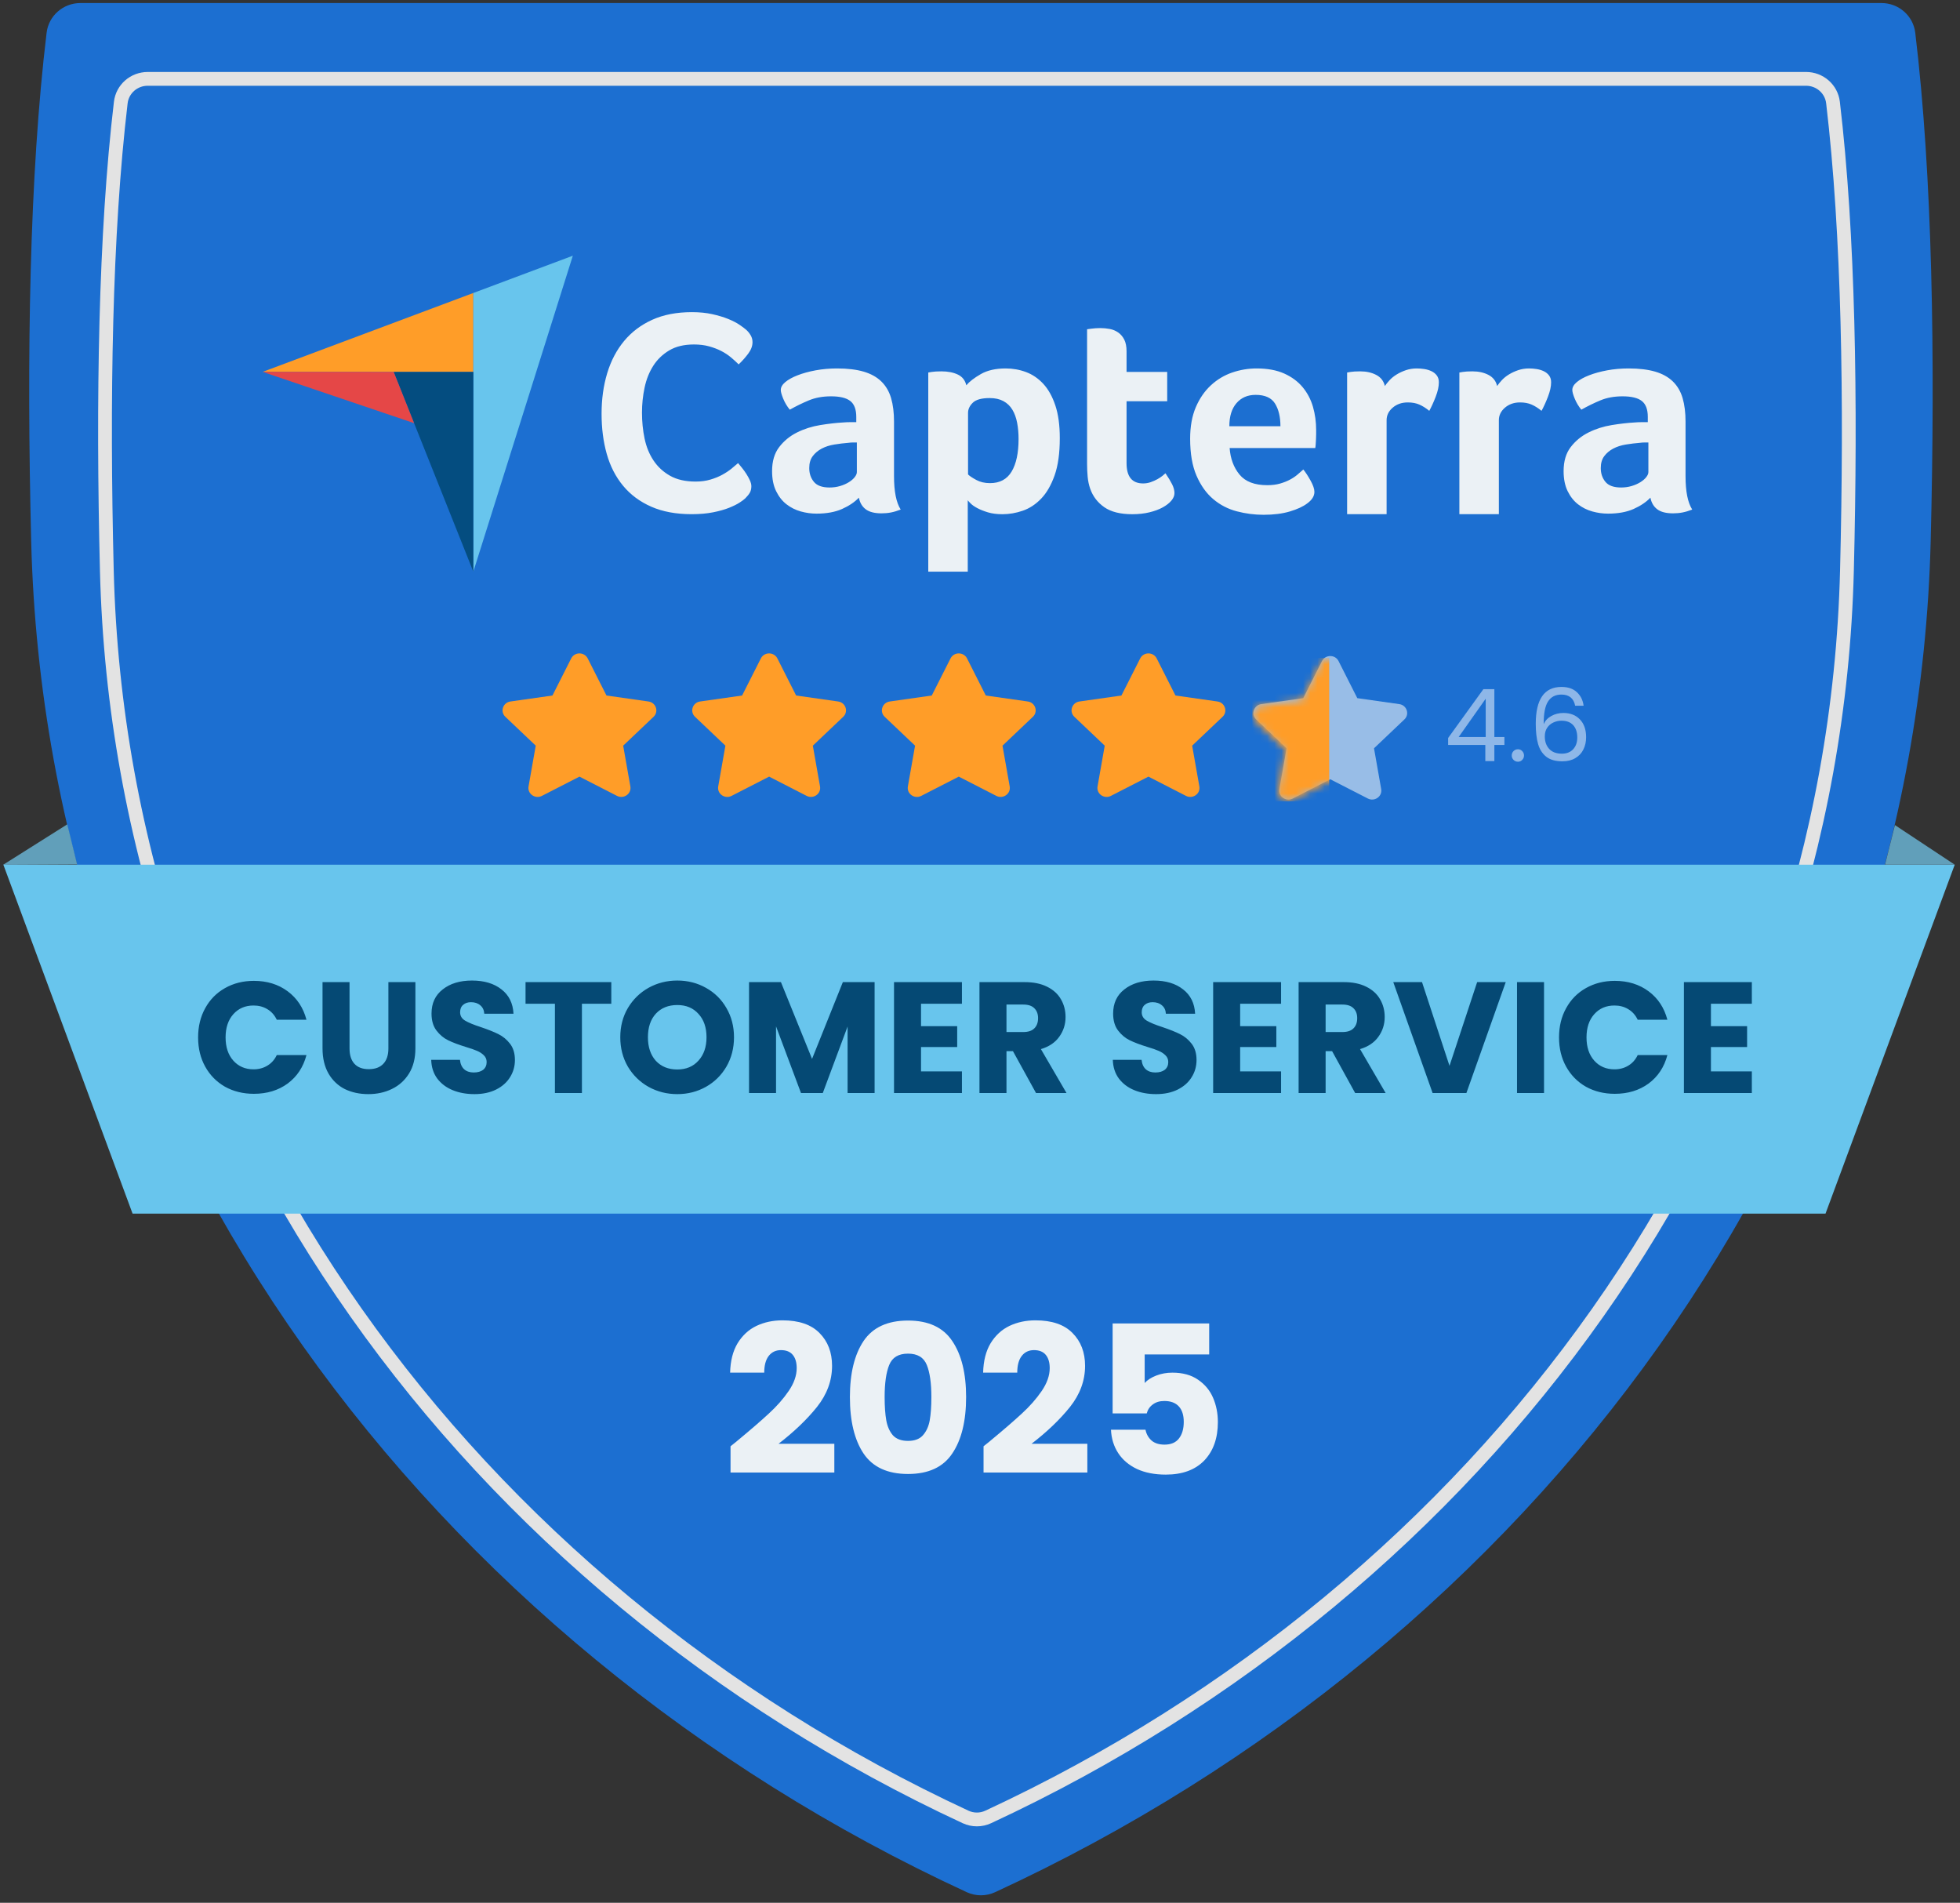 <svg xmlns="http://www.w3.org/2000/svg" width="273" height="265" viewBox="0 0 273 265" fill="none"><rect x="0" y="0" width="273" height="265" fill="#333333" stroke="none"/><g clip-path="url(#clip0_1666_9433)"><path d="M11.204 0.423C8.811 0.423 6.778 2.183 6.492 4.559C4.099 24.415 3.696 49.55 4.343 75.349C6.414 157.932 59.729 228.924 134.659 263.523C135.908 264.1 137.353 264.1 138.602 263.523C213.531 228.924 266.846 157.932 268.917 75.349C269.564 49.55 269.16 24.415 266.768 4.559C266.482 2.183 264.449 0.423 262.056 0.423H11.204Z" fill="#1C6FD1"></path><path d="M16.823 14.274C17.046 12.392 18.658 10.983 20.579 10.983H251.555C253.476 10.983 255.088 12.392 255.311 14.274C257.48 32.571 257.846 55.7 257.253 79.476C255.352 155.58 206.459 221.067 137.641 253.045C136.645 253.508 135.49 253.508 134.494 253.045C65.675 221.067 16.782 155.58 14.881 79.476C14.288 55.7 14.654 32.571 16.823 14.274Z" stroke="#E3E3E3" stroke-width="1.92"></path><path d="M36.582 51.791L54.831 51.794L65.928 51.796V40.803L36.582 51.791Z" fill="#FF9D28"></path><path d="M65.928 40.803V79.616L79.788 35.611L65.928 40.803Z" fill="#68C5ED"></path><path d="M65.928 51.796L54.831 51.794L65.928 79.616V51.796Z" fill="#044D80"></path><path d="M36.582 51.791L57.677 58.933L54.831 51.794L36.582 51.791Z" fill="#E54747"></path><path d="M103.809 69.399C103.648 69.559 103.38 69.76 103.005 70.001C102.63 70.243 102.141 70.484 101.538 70.725C100.935 70.966 100.198 71.174 99.327 71.348C98.456 71.522 97.458 71.609 96.333 71.609C94.162 71.609 92.286 71.261 90.705 70.564C89.124 69.868 87.817 68.896 86.786 67.65C85.754 66.404 84.997 64.93 84.515 63.228C84.033 61.527 83.791 59.658 83.791 57.621C83.791 55.585 84.053 53.702 84.575 51.974C85.098 50.245 85.882 48.752 86.927 47.492C87.972 46.233 89.278 45.248 90.846 44.537C92.413 43.828 94.256 43.472 96.373 43.472C97.418 43.472 98.363 43.566 99.207 43.753C100.051 43.941 100.788 44.162 101.418 44.417C102.047 44.672 102.57 44.939 102.985 45.221C103.4 45.502 103.715 45.737 103.93 45.924C104.171 46.139 104.378 46.393 104.553 46.688C104.727 46.983 104.814 47.304 104.814 47.652C104.814 48.189 104.613 48.724 104.211 49.26C103.809 49.797 103.367 50.292 102.885 50.748C102.563 50.426 102.201 50.098 101.8 49.763C101.398 49.428 100.949 49.133 100.453 48.879C99.957 48.624 99.394 48.41 98.765 48.235C98.135 48.061 97.431 47.974 96.654 47.974C95.288 47.974 94.142 48.249 93.218 48.798C92.293 49.348 91.549 50.064 90.987 50.949C90.424 51.833 90.022 52.845 89.781 53.983C89.54 55.123 89.419 56.282 89.419 57.46C89.419 58.72 89.54 59.926 89.781 61.078C90.022 62.23 90.437 63.249 91.027 64.133C91.616 65.017 92.387 65.727 93.338 66.263C94.289 66.8 95.475 67.067 96.895 67.067C97.645 67.067 98.336 66.974 98.966 66.786C99.595 66.599 100.151 66.371 100.634 66.102C101.116 65.835 101.538 65.554 101.9 65.259C102.262 64.964 102.563 64.71 102.804 64.495C102.965 64.683 103.152 64.911 103.367 65.178C103.583 65.448 103.784 65.73 103.97 66.022C104.157 66.317 104.318 66.612 104.452 66.906C104.586 67.202 104.653 67.469 104.653 67.71C104.653 68.059 104.586 68.353 104.452 68.595C104.318 68.836 104.104 69.104 103.809 69.399ZM124.524 66.316C124.524 68.446 124.834 69.996 125.454 70.966C124.969 71.155 124.517 71.29 124.099 71.371C123.681 71.452 123.243 71.492 122.785 71.492C121.815 71.492 121.08 71.303 120.581 70.926C120.082 70.549 119.765 70.01 119.631 69.308C119.038 69.929 118.256 70.454 117.286 70.886C116.315 71.316 115.128 71.533 113.727 71.533C112.999 71.533 112.271 71.432 111.543 71.231C110.815 71.028 110.155 70.7 109.562 70.243C108.968 69.786 108.483 69.175 108.106 68.409C107.728 67.643 107.54 66.709 107.54 65.607C107.54 64.237 107.87 63.121 108.531 62.262C109.191 61.401 110.02 60.723 111.018 60.226C112.015 59.729 113.093 59.387 114.253 59.198C115.412 59.01 116.477 58.889 117.447 58.835C117.771 58.808 118.087 58.794 118.398 58.794H119.267V58.059C119.267 57.022 118.99 56.286 118.438 55.85C117.885 55.414 116.989 55.196 115.749 55.196C114.589 55.196 113.558 55.384 112.655 55.762C111.752 56.139 110.869 56.57 110.007 57.056C109.629 56.597 109.325 56.092 109.097 55.539C108.867 54.987 108.753 54.576 108.753 54.306C108.753 53.929 108.961 53.565 109.38 53.214C109.798 52.864 110.371 52.547 111.098 52.264C111.827 51.981 112.662 51.752 113.606 51.576C114.549 51.401 115.547 51.313 116.598 51.313C118.054 51.313 119.287 51.462 120.298 51.758C121.309 52.055 122.131 52.513 122.765 53.133C123.398 53.754 123.85 54.528 124.12 55.458C124.389 56.389 124.524 57.474 124.524 58.714L124.524 66.316ZM119.348 61.625H118.782C118.593 61.625 118.404 61.639 118.216 61.666C117.541 61.72 116.874 61.801 116.214 61.908C115.553 62.016 114.967 62.205 114.455 62.474C113.942 62.744 113.525 63.095 113.201 63.526C112.878 63.957 112.716 64.51 112.716 65.184C112.716 65.939 112.931 66.579 113.363 67.104C113.794 67.63 114.522 67.893 115.547 67.893C116.058 67.893 116.544 67.826 117.002 67.691C117.461 67.556 117.865 67.381 118.216 67.165C118.566 66.95 118.842 66.714 119.045 66.457C119.247 66.202 119.348 65.966 119.348 65.75L119.348 61.625ZM134.593 53.659C135.022 53.147 135.695 52.628 136.608 52.102C137.522 51.576 138.677 51.313 140.075 51.313C141.07 51.313 142.017 51.482 142.917 51.819C143.817 52.156 144.617 52.702 145.316 53.456C146.015 54.212 146.572 55.209 146.989 56.449C147.406 57.689 147.614 59.213 147.614 61.018C147.614 63.121 147.372 64.854 146.888 66.215C146.404 67.577 145.78 68.655 145.014 69.45C144.248 70.245 143.394 70.805 142.454 71.128C141.513 71.452 140.573 71.614 139.632 71.614C138.853 71.614 138.174 71.526 137.597 71.351C137.018 71.175 136.528 70.98 136.125 70.764C135.722 70.549 135.413 70.334 135.198 70.117C134.983 69.902 134.849 69.753 134.795 69.672V79.613H129.295V51.879C129.431 51.853 129.594 51.826 129.784 51.798C129.948 51.772 130.138 51.752 130.355 51.738C130.572 51.725 130.83 51.718 131.129 51.718C132.025 51.718 132.786 51.866 133.41 52.163C134.035 52.459 134.43 52.958 134.593 53.659ZM141.872 61.14C141.872 60.331 141.805 59.577 141.671 58.875C141.537 58.175 141.316 57.568 141.007 57.056C140.699 56.544 140.283 56.146 139.76 55.862C139.237 55.58 138.601 55.438 137.851 55.438C136.725 55.438 135.941 55.654 135.499 56.085C135.056 56.517 134.835 56.989 134.835 57.5V66.073C135.049 66.289 135.431 66.545 135.981 66.842C136.53 67.139 137.167 67.286 137.891 67.286C139.258 67.286 140.263 66.748 140.907 65.669C141.55 64.591 141.872 63.081 141.872 61.14ZM151.859 68.095C151.67 67.556 151.548 66.99 151.495 66.397C151.44 65.804 151.414 65.211 151.414 64.617V45.854C151.602 45.828 151.804 45.8 152.02 45.773C152.208 45.747 152.411 45.727 152.627 45.712C152.842 45.699 153.058 45.692 153.274 45.692C153.705 45.692 154.136 45.733 154.568 45.814C154.999 45.895 155.39 46.056 155.741 46.299C156.091 46.541 156.374 46.872 156.59 47.289C156.805 47.708 156.913 48.254 156.913 48.927V51.798H162.575V55.883H156.913V64.506C156.913 66.387 157.682 67.327 159.218 67.327C159.596 67.327 159.953 67.266 160.29 67.145C160.627 67.024 160.93 66.889 161.2 66.741C161.469 66.592 161.705 66.437 161.908 66.275C162.11 66.114 162.251 65.993 162.332 65.912C162.737 66.505 163.046 67.019 163.262 67.452C163.478 67.886 163.586 68.294 163.586 68.674C163.586 69.028 163.444 69.376 163.161 69.716C162.878 70.055 162.48 70.369 161.968 70.654C161.456 70.94 160.836 71.171 160.108 71.348C159.38 71.525 158.584 71.614 157.722 71.614C156.05 71.614 154.75 71.29 153.82 70.643C152.89 69.996 152.236 69.147 151.859 68.095ZM176.504 67.57C177.18 67.57 177.775 67.496 178.289 67.347C178.803 67.199 179.263 67.017 179.669 66.802C180.074 66.586 180.427 66.35 180.724 66.094C181.022 65.838 181.292 65.602 181.536 65.386C181.86 65.79 182.198 66.31 182.55 66.943C182.902 67.577 183.078 68.095 183.078 68.499C183.078 69.093 182.74 69.632 182.067 70.117C181.501 70.549 180.698 70.919 179.661 71.229C178.623 71.539 177.403 71.694 176.001 71.694C174.733 71.694 173.487 71.533 172.261 71.209C171.034 70.886 169.942 70.319 168.985 69.51C168.028 68.702 167.253 67.617 166.66 66.255C166.067 64.894 165.77 63.176 165.77 61.099C165.77 59.401 166.033 57.939 166.558 56.712C167.084 55.485 167.785 54.468 168.662 53.659C169.537 52.85 170.528 52.257 171.634 51.879C172.739 51.502 173.871 51.313 175.031 51.313C176.54 51.313 177.821 51.55 178.872 52.021C179.924 52.493 180.779 53.127 181.44 53.922C182.1 54.717 182.579 55.627 182.876 56.651C183.172 57.676 183.32 58.754 183.32 59.886V60.452C183.32 60.669 183.314 60.897 183.3 61.14C183.286 61.383 183.273 61.619 183.26 61.847C183.246 62.077 183.226 62.259 183.199 62.394H171.27C171.378 63.876 171.838 65.109 172.649 66.094C173.46 67.078 174.745 67.57 176.504 67.57ZM178.346 59.36C178.346 58.066 178.095 57.015 177.594 56.206C177.092 55.398 176.19 54.993 174.89 54.993C173.777 54.993 172.889 55.377 172.225 56.146C171.561 56.914 171.229 57.986 171.229 59.36L178.346 59.36ZM192.891 53.761C193.053 53.52 193.268 53.253 193.538 52.959C193.807 52.664 194.138 52.397 194.529 52.156C194.919 51.916 195.351 51.714 195.823 51.554C196.294 51.394 196.8 51.313 197.339 51.313C197.663 51.313 198.007 51.34 198.37 51.394C198.734 51.447 199.071 51.548 199.381 51.694C199.691 51.842 199.941 52.042 200.13 52.296C200.318 52.55 200.413 52.864 200.413 53.238C200.413 53.826 200.264 54.502 199.968 55.264C199.671 56.028 199.375 56.678 199.078 57.217C198.619 56.84 198.161 56.55 197.703 56.348C197.245 56.146 196.705 56.045 196.086 56.045C195.25 56.045 194.549 56.288 193.983 56.775C193.417 57.261 193.134 57.842 193.134 58.518V71.609H187.634V51.879C187.769 51.853 187.93 51.826 188.119 51.798C188.281 51.772 188.47 51.752 188.685 51.738C188.901 51.725 189.157 51.718 189.454 51.718C190.316 51.718 191.064 51.885 191.698 52.219C192.331 52.552 192.729 53.067 192.891 53.761ZM208.527 53.761C208.689 53.52 208.904 53.253 209.174 52.959C209.443 52.664 209.774 52.397 210.165 52.156C210.556 51.916 210.987 51.714 211.459 51.554C211.93 51.394 212.436 51.313 212.975 51.313C213.299 51.313 213.642 51.34 214.006 51.394C214.37 51.447 214.707 51.548 215.017 51.694C215.327 51.842 215.576 52.042 215.766 52.296C215.954 52.55 216.049 52.864 216.049 53.238C216.049 53.826 215.9 54.502 215.604 55.264C215.307 56.028 215.011 56.678 214.714 57.217C214.256 56.84 213.797 56.55 213.339 56.348C212.881 56.146 212.342 56.045 211.722 56.045C210.886 56.045 210.185 56.288 209.619 56.775C209.053 57.261 208.77 57.842 208.77 58.518V71.609H203.27V51.879C203.405 51.853 203.567 51.826 203.756 51.798C203.917 51.772 204.106 51.752 204.322 51.738C204.537 51.725 204.793 51.718 205.09 51.718C205.953 51.718 206.701 51.885 207.334 52.219C207.967 52.552 208.365 53.067 208.527 53.761ZM234.772 66.316C234.772 68.446 235.082 69.996 235.702 70.966C235.217 71.155 234.765 71.29 234.348 71.371C233.929 71.452 233.491 71.492 233.033 71.492C232.063 71.492 231.328 71.303 230.829 70.926C230.33 70.549 230.014 70.01 229.879 69.308C229.286 69.929 228.504 70.454 227.534 70.886C226.563 71.316 225.376 71.533 223.975 71.533C223.247 71.533 222.519 71.432 221.791 71.231C221.063 71.028 220.402 70.7 219.81 70.243C219.216 69.786 218.731 69.175 218.354 68.409C217.976 67.643 217.788 66.709 217.788 65.607C217.788 64.237 218.118 63.121 218.779 62.262C219.439 61.401 220.268 60.723 221.266 60.226C222.263 59.729 223.341 59.387 224.501 59.198C225.66 59.01 226.725 58.889 227.695 58.835C228.019 58.808 228.335 58.794 228.646 58.794H229.515V58.059C229.515 57.022 229.238 56.286 228.686 55.85C228.133 55.414 227.237 55.196 225.997 55.196C224.838 55.196 223.806 55.384 222.903 55.762C222 56.139 221.117 56.57 220.255 57.056C219.877 56.597 219.573 56.092 219.345 55.539C219.116 54.987 219.001 54.576 219.001 54.306C219.001 53.929 219.21 53.565 219.628 53.214C220.046 52.864 220.619 52.547 221.347 52.264C222.075 51.981 222.91 51.752 223.854 51.576C224.797 51.401 225.795 51.313 226.846 51.313C228.302 51.313 229.535 51.462 230.546 51.758C231.557 52.055 232.379 52.513 233.013 53.133C233.646 53.754 234.098 54.528 234.368 55.458C234.637 56.389 234.772 57.474 234.772 58.714V66.316ZM229.596 61.625H229.03C228.841 61.625 228.652 61.639 228.464 61.666C227.79 61.72 227.122 61.801 226.462 61.908C225.801 62.016 225.215 62.205 224.703 62.474C224.191 62.744 223.773 63.095 223.449 63.526C223.126 63.957 222.964 64.51 222.964 65.184C222.964 65.939 223.18 66.579 223.611 67.104C224.042 67.63 224.77 67.893 225.795 67.893C226.307 67.893 226.792 67.826 227.251 67.691C227.709 67.556 228.113 67.381 228.464 67.165C228.814 66.95 229.091 66.714 229.293 66.457C229.495 66.202 229.596 65.966 229.596 65.75L229.596 61.625Z" fill="#EBF1F5"></path><path d="M0.467 120.423H272.267L254.267 169.023H18.467L0.467 120.423Z" fill="#68C5ED"></path><path d="M263.934 114.907L272.267 120.423H262.559L263.934 114.907Z" fill="#619FBA"></path><path d="M27.593 144.479C27.593 142.953 27.923 141.597 28.583 140.409C29.243 139.206 30.16 138.275 31.333 137.615C32.521 136.94 33.863 136.603 35.359 136.603C37.192 136.603 38.762 137.087 40.067 138.055C41.372 139.023 42.245 140.343 42.685 142.015H38.549C38.241 141.369 37.801 140.878 37.229 140.541C36.672 140.203 36.034 140.035 35.315 140.035C34.156 140.035 33.218 140.438 32.499 141.245C31.78 142.051 31.421 143.129 31.421 144.479C31.421 145.828 31.78 146.906 32.499 147.713C33.218 148.519 34.156 148.923 35.315 148.923C36.034 148.923 36.672 148.754 37.229 148.417C37.801 148.079 38.241 147.588 38.549 146.943H42.685C42.245 148.615 41.372 149.935 40.067 150.903C38.762 151.856 37.192 152.333 35.359 152.333C33.863 152.333 32.521 152.003 31.333 151.343C30.16 150.668 29.243 149.737 28.583 148.549C27.923 147.361 27.593 146.004 27.593 144.479ZM48.685 136.779V146.019C48.685 146.943 48.912 147.654 49.367 148.153C49.822 148.651 50.489 148.901 51.369 148.901C52.249 148.901 52.923 148.651 53.393 148.153C53.862 147.654 54.097 146.943 54.097 146.019V136.779H57.859V145.997C57.859 147.375 57.566 148.541 56.979 149.495C56.392 150.448 55.6 151.167 54.603 151.651C53.62 152.135 52.52 152.377 51.303 152.377C50.086 152.377 48.993 152.142 48.025 151.673C47.072 151.189 46.316 150.47 45.759 149.517C45.202 148.549 44.923 147.375 44.923 145.997V136.779H48.685ZM66.089 152.377C64.959 152.377 63.947 152.193 63.053 151.827C62.158 151.46 61.439 150.917 60.897 150.199C60.369 149.48 60.09 148.615 60.061 147.603H64.065C64.123 148.175 64.321 148.615 64.659 148.923C64.996 149.216 65.436 149.363 65.979 149.363C66.536 149.363 66.976 149.238 67.299 148.989C67.621 148.725 67.783 148.365 67.783 147.911C67.783 147.529 67.651 147.214 67.387 146.965C67.137 146.715 66.822 146.51 66.441 146.349C66.074 146.187 65.546 146.004 64.857 145.799C63.859 145.491 63.045 145.183 62.415 144.875C61.784 144.567 61.241 144.112 60.787 143.511C60.332 142.909 60.105 142.125 60.105 141.157C60.105 139.719 60.625 138.597 61.667 137.791C62.708 136.969 64.065 136.559 65.737 136.559C67.438 136.559 68.809 136.969 69.851 137.791C70.892 138.597 71.449 139.727 71.523 141.179H67.453C67.423 140.68 67.24 140.291 66.903 140.013C66.565 139.719 66.133 139.573 65.605 139.573C65.15 139.573 64.783 139.697 64.505 139.947C64.226 140.181 64.087 140.526 64.087 140.981C64.087 141.479 64.321 141.868 64.791 142.147C65.26 142.425 65.993 142.726 66.991 143.049C67.988 143.386 68.795 143.709 69.411 144.017C70.041 144.325 70.584 144.772 71.039 145.359C71.493 145.945 71.721 146.701 71.721 147.625C71.721 148.505 71.493 149.304 71.039 150.023C70.599 150.741 69.953 151.313 69.103 151.739C68.252 152.164 67.247 152.377 66.089 152.377ZM85.146 136.779V139.793H81.054V152.223H77.292V139.793H73.2V136.779H85.146ZM94.338 152.377C92.886 152.377 91.551 152.039 90.334 151.365C89.131 150.69 88.171 149.751 87.452 148.549C86.748 147.331 86.396 145.967 86.396 144.457C86.396 142.946 86.748 141.589 87.452 140.387C88.171 139.184 89.131 138.245 90.334 137.571C91.551 136.896 92.886 136.559 94.338 136.559C95.79 136.559 97.117 136.896 98.32 137.571C99.537 138.245 100.49 139.184 101.18 140.387C101.884 141.589 102.236 142.946 102.236 144.457C102.236 145.967 101.884 147.331 101.18 148.549C100.476 149.751 99.522 150.69 98.32 151.365C97.117 152.039 95.79 152.377 94.338 152.377ZM94.338 148.945C95.57 148.945 96.552 148.534 97.286 147.713C98.034 146.891 98.408 145.806 98.408 144.457C98.408 143.093 98.034 142.007 97.286 141.201C96.552 140.379 95.57 139.969 94.338 139.969C93.091 139.969 92.094 140.372 91.346 141.179C90.612 141.985 90.246 143.078 90.246 144.457C90.246 145.821 90.612 146.913 91.346 147.735C92.094 148.541 93.091 148.945 94.338 148.945ZM121.819 136.779V152.223H118.057V142.961L114.603 152.223H111.567L108.091 142.939V152.223H104.329V136.779H108.773L113.107 147.471L117.397 136.779H121.819ZM128.286 139.793V142.917H133.324V145.821H128.286V149.209H133.984V152.223H124.524V136.779H133.984V139.793H128.286ZM144.302 152.223L141.09 146.393H140.188V152.223H136.426V136.779H142.74C143.958 136.779 144.992 136.991 145.842 137.417C146.708 137.842 147.353 138.429 147.778 139.177C148.204 139.91 148.416 140.731 148.416 141.641C148.416 142.667 148.123 143.584 147.536 144.391C146.964 145.197 146.114 145.769 144.984 146.107L148.548 152.223H144.302ZM140.188 143.731H142.52C143.21 143.731 143.723 143.562 144.06 143.225C144.412 142.887 144.588 142.411 144.588 141.795C144.588 141.208 144.412 140.746 144.06 140.409C143.723 140.071 143.21 139.903 142.52 139.903H140.188V143.731ZM161.028 152.377C159.899 152.377 158.887 152.193 157.992 151.827C157.097 151.46 156.379 150.917 155.836 150.199C155.308 149.48 155.029 148.615 155 147.603H159.004C159.063 148.175 159.261 148.615 159.598 148.923C159.935 149.216 160.375 149.363 160.918 149.363C161.475 149.363 161.915 149.238 162.238 148.989C162.561 148.725 162.722 148.365 162.722 147.911C162.722 147.529 162.59 147.214 162.326 146.965C162.077 146.715 161.761 146.51 161.38 146.349C161.013 146.187 160.485 146.004 159.796 145.799C158.799 145.491 157.985 145.183 157.354 144.875C156.723 144.567 156.181 144.112 155.726 143.511C155.271 142.909 155.044 142.125 155.044 141.157C155.044 139.719 155.565 138.597 156.606 137.791C157.647 136.969 159.004 136.559 160.676 136.559C162.377 136.559 163.749 136.969 164.79 137.791C165.831 138.597 166.389 139.727 166.462 141.179H162.392C162.363 140.68 162.179 140.291 161.842 140.013C161.505 139.719 161.072 139.573 160.544 139.573C160.089 139.573 159.723 139.697 159.444 139.947C159.165 140.181 159.026 140.526 159.026 140.981C159.026 141.479 159.261 141.868 159.73 142.147C160.199 142.425 160.933 142.726 161.93 143.049C162.927 143.386 163.734 143.709 164.35 144.017C164.981 144.325 165.523 144.772 165.978 145.359C166.433 145.945 166.66 146.701 166.66 147.625C166.66 148.505 166.433 149.304 165.978 150.023C165.538 150.741 164.893 151.313 164.042 151.739C163.191 152.164 162.187 152.377 161.028 152.377ZM172.737 139.793V142.917H177.775V145.821H172.737V149.209H178.435V152.223H168.975V136.779H178.435V139.793H172.737ZM188.754 152.223L185.542 146.393H184.64V152.223H180.878V136.779H187.192C188.409 136.779 189.443 136.991 190.294 137.417C191.159 137.842 191.804 138.429 192.23 139.177C192.655 139.91 192.868 140.731 192.868 141.641C192.868 142.667 192.574 143.584 191.988 144.391C191.416 145.197 190.565 145.769 189.436 146.107L193 152.223H188.754ZM184.64 143.731H186.972C187.661 143.731 188.174 143.562 188.512 143.225C188.864 142.887 189.04 142.411 189.04 141.795C189.04 141.208 188.864 140.746 188.512 140.409C188.174 140.071 187.661 139.903 186.972 139.903H184.64V143.731ZM209.727 136.779L204.249 152.223H199.541L194.063 136.779H198.067L201.895 148.439L205.745 136.779H209.727ZM215.061 136.779V152.223H211.299V136.779H215.061ZM217.15 144.479C217.15 142.953 217.48 141.597 218.14 140.409C218.8 139.206 219.716 138.275 220.89 137.615C222.078 136.94 223.42 136.603 224.916 136.603C226.749 136.603 228.318 137.087 229.624 138.055C230.929 139.023 231.802 140.343 232.242 142.015H228.106C227.798 141.369 227.358 140.878 226.786 140.541C226.228 140.203 225.59 140.035 224.872 140.035C223.713 140.035 222.774 140.438 222.056 141.245C221.337 142.051 220.978 143.129 220.978 144.479C220.978 145.828 221.337 146.906 222.056 147.713C222.774 148.519 223.713 148.923 224.872 148.923C225.59 148.923 226.228 148.754 226.786 148.417C227.358 148.079 227.798 147.588 228.106 146.943H232.242C231.802 148.615 230.929 149.935 229.624 150.903C228.318 151.856 226.749 152.333 224.916 152.333C223.42 152.333 222.078 152.003 220.89 151.343C219.716 150.668 218.8 149.737 218.14 148.549C217.48 147.361 217.15 146.004 217.15 144.479ZM238.308 139.793V142.917H243.346V145.821H238.308V149.209H244.006V152.223H234.546V136.779H244.006V139.793H238.308Z" fill="#054974"></path><path d="M201.703 103.746V102.78L206.617 95.976H208.143V102.64H209.543V103.746H208.143V106H206.883V103.746H201.703ZM206.939 97.306L203.173 102.64H206.939V97.306ZM211.432 106.084C211.189 106.084 210.984 106 210.816 105.832C210.648 105.664 210.564 105.459 210.564 105.216C210.564 104.973 210.648 104.768 210.816 104.6C210.984 104.432 211.189 104.348 211.432 104.348C211.665 104.348 211.861 104.432 212.02 104.6C212.188 104.768 212.272 104.973 212.272 105.216C212.272 105.459 212.188 105.664 212.02 105.832C211.861 106 211.665 106.084 211.432 106.084ZM219.397 98.286C219.192 97.25 218.552 96.732 217.479 96.732C216.648 96.732 216.028 97.054 215.617 97.698C215.206 98.333 215.006 99.383 215.015 100.848C215.23 100.363 215.584 99.985 216.079 99.714C216.583 99.434 217.143 99.294 217.759 99.294C218.72 99.294 219.486 99.593 220.055 100.19C220.634 100.787 220.923 101.613 220.923 102.668C220.923 103.303 220.797 103.872 220.545 104.376C220.302 104.88 219.929 105.281 219.425 105.58C218.93 105.879 218.328 106.028 217.619 106.028C216.658 106.028 215.906 105.813 215.365 105.384C214.824 104.955 214.446 104.362 214.231 103.606C214.016 102.85 213.909 101.917 213.909 100.806C213.909 97.381 215.104 95.668 217.493 95.668C218.408 95.668 219.126 95.915 219.649 96.41C220.172 96.905 220.48 97.53 220.573 98.286H219.397ZM217.493 100.372C217.092 100.372 216.714 100.456 216.359 100.624C216.004 100.783 215.715 101.03 215.491 101.366C215.276 101.693 215.169 102.094 215.169 102.57C215.169 103.279 215.374 103.858 215.785 104.306C216.196 104.745 216.784 104.964 217.549 104.964C218.202 104.964 218.72 104.763 219.103 104.362C219.495 103.951 219.691 103.401 219.691 102.71C219.691 101.982 219.504 101.413 219.131 101.002C218.758 100.582 218.212 100.372 217.493 100.372Z" fill="white" fill-opacity="0.5"></path><path d="M105.978 91.695L103.364 96.864L97.514 97.695C96.466 97.844 96.045 99.105 96.806 99.827L101.038 103.847L100.037 109.527C99.857 110.554 100.966 111.323 101.895 110.843L107.128 108.161L112.36 110.843C113.289 111.319 114.398 110.554 114.218 109.527L113.217 103.847L117.449 99.827C118.21 99.105 117.79 97.844 116.741 97.695L110.891 96.864L108.277 91.695C107.808 90.774 106.451 90.762 105.978 91.695Z" fill="#FF9D28"></path><path d="M184.141 92.062L181.526 97.231L175.677 98.062C174.628 98.211 174.208 99.472 174.968 100.194L179.2 104.214L178.199 109.894C178.019 110.921 179.128 111.69 180.057 111.21L185.29 108.528L190.523 111.21C191.452 111.686 192.561 110.921 192.381 109.894L191.38 104.214L195.612 100.194C196.372 99.472 195.952 98.211 194.903 98.062L189.053 97.231L186.439 92.062C185.971 91.141 184.613 91.129 184.141 92.062Z" fill="#EBF1F5" fill-opacity="0.6"></path><path d="M79.561 91.695L76.947 96.864L71.097 97.695C70.048 97.844 69.628 99.105 70.388 99.827L74.62 103.847L73.619 109.527C73.439 110.554 74.548 111.323 75.477 110.843L80.71 108.161L85.943 110.843C86.872 111.319 87.981 110.554 87.801 109.527L86.8 103.847L91.032 99.827C91.793 99.105 91.372 97.844 90.323 97.695L84.474 96.864L81.859 91.695C81.391 90.774 80.033 90.762 79.561 91.695Z" fill="#FF9D28"></path><path d="M132.396 91.695L129.781 96.864L123.932 97.695C122.883 97.844 122.463 99.105 123.223 99.827L127.455 103.847L126.454 109.527C126.274 110.554 127.383 111.323 128.312 110.843L133.545 108.161L138.778 110.843C139.707 111.319 140.816 110.554 140.636 109.527L139.635 103.847L143.867 99.827C144.627 99.105 144.207 97.844 143.158 97.695L137.308 96.864L134.694 91.695C134.226 90.774 132.868 90.762 132.396 91.695Z" fill="#FF9D28"></path><path d="M158.813 91.695L156.199 96.864L150.349 97.695C149.3 97.844 148.88 99.105 149.641 99.827L153.873 103.847L152.872 109.527C152.692 110.554 153.801 111.323 154.729 110.843L159.962 108.161L165.195 110.843C166.124 111.319 167.233 110.554 167.053 109.527L166.052 103.847L170.284 99.827C171.045 99.105 170.624 97.844 169.575 97.695L163.726 96.864L161.111 91.695C160.643 90.774 159.286 90.762 158.813 91.695Z" fill="#FF9D28"></path><mask id="mask0_1666_9433" style="mask-type:alpha" maskUnits="userSpaceOnUse" x="174" y="91" width="22" height="21"><path d="M183.998 92.308L181.383 97.477L175.534 98.308C174.485 98.456 174.065 99.717 174.825 100.439L179.057 104.46L178.056 110.14C177.876 111.167 178.985 111.936 179.914 111.456L185.147 108.774L190.38 111.456C191.309 111.932 192.418 111.167 192.238 110.14L191.237 104.46L195.469 100.439C196.229 99.717 195.809 98.456 194.76 98.308L188.91 97.477L186.296 92.308C185.828 91.387 184.47 91.375 183.998 92.308Z" fill="#FF9D28"></path></mask><g mask="url(#mask0_1666_9433)"><rect x="174.437" y="91.613" width="10.702" height="19.989" fill="#FF9D28"></rect></g><path d="M101.753 201.421C102.406 200.903 102.703 200.663 102.646 200.701C104.527 199.146 106.006 197.869 107.081 196.871C108.175 195.872 109.097 194.826 109.846 193.732C110.595 192.637 110.969 191.572 110.969 190.535C110.969 189.748 110.787 189.133 110.422 188.692C110.057 188.25 109.51 188.029 108.78 188.029C108.051 188.029 107.475 188.308 107.052 188.864C106.649 189.402 106.447 190.17 106.447 191.168H101.695C101.734 189.536 102.079 188.173 102.732 187.079C103.404 185.984 104.278 185.178 105.353 184.66C106.447 184.141 107.657 183.882 108.982 183.882C111.267 183.882 112.985 184.468 114.137 185.639C115.308 186.81 115.894 188.336 115.894 190.218C115.894 192.272 115.193 194.183 113.791 195.949C112.39 197.696 110.604 199.405 108.435 201.076H116.211V205.079H101.753V201.421ZM118.379 194.567C118.379 191.264 119.013 188.663 120.28 186.762C121.566 184.861 123.63 183.911 126.472 183.911C129.313 183.911 131.368 184.861 132.635 186.762C133.921 188.663 134.565 191.264 134.565 194.567C134.565 197.908 133.921 200.528 132.635 202.429C131.368 204.33 129.313 205.28 126.472 205.28C123.63 205.28 121.566 204.33 120.28 202.429C119.013 200.528 118.379 197.908 118.379 194.567ZM129.726 194.567C129.726 192.628 129.515 191.14 129.093 190.103C128.67 189.047 127.797 188.519 126.472 188.519C125.147 188.519 124.273 189.047 123.851 190.103C123.429 191.14 123.217 192.628 123.217 194.567C123.217 195.872 123.294 196.957 123.448 197.821C123.601 198.666 123.909 199.357 124.369 199.895C124.849 200.413 125.55 200.672 126.472 200.672C127.393 200.672 128.085 200.413 128.545 199.895C129.025 199.357 129.342 198.666 129.496 197.821C129.649 196.957 129.726 195.872 129.726 194.567ZM136.994 201.421C137.647 200.903 137.944 200.663 137.887 200.701C139.768 199.146 141.247 197.869 142.322 196.871C143.416 195.872 144.338 194.826 145.087 193.732C145.835 192.637 146.21 191.572 146.21 190.535C146.21 189.748 146.027 189.133 145.663 188.692C145.298 188.25 144.751 188.029 144.021 188.029C143.291 188.029 142.715 188.308 142.293 188.864C141.89 189.402 141.688 190.17 141.688 191.168H136.936C136.975 189.536 137.32 188.173 137.973 187.079C138.645 185.984 139.519 185.178 140.594 184.66C141.688 184.141 142.898 183.882 144.223 183.882C146.507 183.882 148.226 184.468 149.378 185.639C150.549 186.81 151.135 188.336 151.135 190.218C151.135 192.272 150.434 194.183 149.032 195.949C147.631 197.696 145.845 199.405 143.675 201.076H151.451V205.079H136.994V201.421ZM168.423 188.634H159.437V192.608C159.821 192.186 160.359 191.84 161.05 191.572C161.741 191.303 162.49 191.168 163.296 191.168C164.736 191.168 165.927 191.495 166.868 192.148C167.828 192.8 168.528 193.645 168.97 194.682C169.412 195.719 169.632 196.842 169.632 198.052C169.632 200.298 168.999 202.084 167.732 203.408C166.464 204.714 164.679 205.367 162.375 205.367C160.839 205.367 159.504 205.108 158.372 204.589C157.239 204.052 156.365 203.312 155.751 202.372C155.136 201.431 154.8 200.346 154.743 199.117H159.552C159.668 199.712 159.946 200.212 160.388 200.615C160.829 200.999 161.434 201.191 162.202 201.191C163.104 201.191 163.776 200.903 164.218 200.327C164.66 199.751 164.88 198.983 164.88 198.023C164.88 197.082 164.65 196.362 164.189 195.863C163.728 195.364 163.056 195.114 162.173 195.114C161.52 195.114 160.983 195.277 160.56 195.604C160.138 195.911 159.86 196.324 159.725 196.842H154.973V184.314H168.423V188.634Z" fill="#EBF1F5"></path><path d="M9.374 114.801L0.422 120.447L10.743 120.394L9.374 114.801Z" fill="#619FBA"></path></g><defs><clipPath id="clip0_1666_9433"><rect width="271.8" height="264" fill="white" transform="translate(0.467 0.423)"></rect></clipPath></defs></svg>